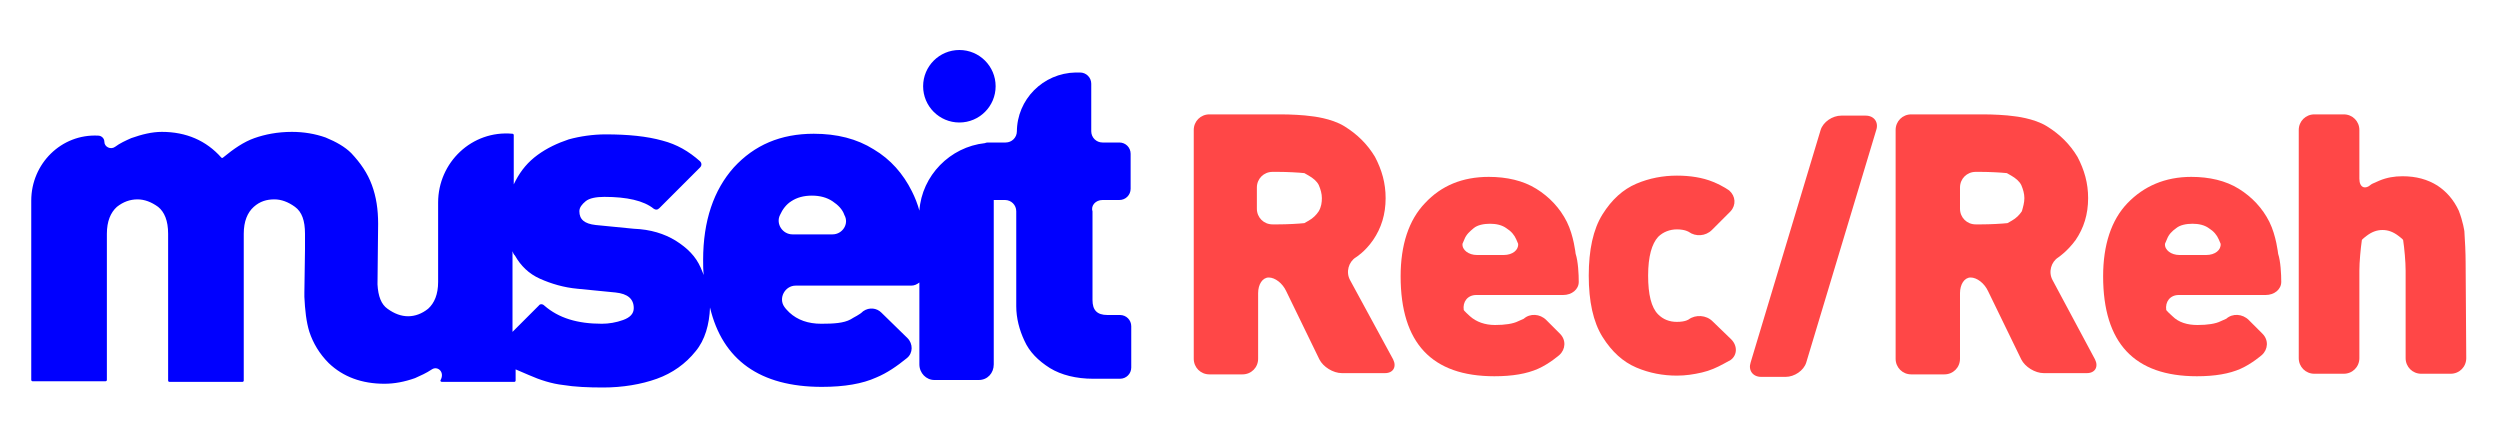 <?xml version="1.0" encoding="utf-8"?>
<!-- Generator: Adobe Illustrator 23.0.1, SVG Export Plug-In . SVG Version: 6.00 Build 0)  -->
<svg version="1.1" id="Layer_1" xmlns="http://www.w3.org/2000/svg" xmlns:xlink="http://www.w3.org/1999/xlink" x="0px" y="0px"
	 viewBox="0 0 400 70" style="enable-background:new 0 0 400 70;" xml:space="preserve">
<style type="text/css">
	.st0{fill:#0000FF;}
	.st1{fill:#ff4747;}
</style>
<g>
	<path class="st0" d="M176.4,32h2.7c1,0,1.8-0.8,1.8-1.8v-5.6c0-1-0.8-1.8-1.8-1.8h-2.7c-1,0-1.8-0.8-1.8-1.8v-7.6
		c0-1-0.8-1.8-1.8-1.8h-0.7c-5.2,0.1-9.4,4.3-9.4,9.5l0,0V21l0,0c0,1-0.8,1.8-1.8,1.8h-2.7c-0.2,0-0.4,0-0.6,0.1
		c-5.6,0.6-10.1,5.2-10.5,10.8c-0.3-1.1-0.7-2.1-1.2-3.1c-1.4-2.8-3.4-5.1-6.1-6.7c-2.7-1.7-5.9-2.5-9.6-2.5
		c-5.3,0-9.5,1.8-12.8,5.4c-3.2,3.6-4.9,8.5-4.9,14.8c0,0.8,0,1.7,0.1,2.4c-0.2-0.4-0.3-0.8-0.5-1.2c-0.8-1.8-2.1-3.1-4-4.3
		c-1.8-1.1-4-1.8-6.7-1.9l-6.1-0.6c-1.8-0.2-2.6-0.9-2.6-2.2c0-0.6,0.4-1.1,1-1.6c0.6-0.5,1.7-0.7,3-0.7c3.6,0,6.3,0.6,7.9,1.9
		c0.3,0.2,0.6,0.2,0.9-0.1l6.5-6.5c0.3-0.3,0.3-0.7,0-1c-1.8-1.6-3.7-2.7-6-3.3c-2.5-0.7-5.5-1-9.1-1c-2,0-4.1,0.3-5.9,0.8
		c-1.8,0.6-3.5,1.4-5,2.5c-1.5,1.1-2.6,2.4-3.5,4.1c-0.1,0.2-0.2,0.4-0.3,0.6v-7.9c0-0.1-0.1-0.2-0.2-0.2c-6.5-0.6-11.9,4.6-11.9,11
		v12.7c0,2-0.6,3.4-1.6,4.3c-1,0.8-2.1,1.2-3.2,1.2c-1.1,0-2.2-0.4-3.3-1.2c-1-0.7-1.5-2-1.6-3.9l0.1-9.7c0-2.3-0.3-4.3-1-6.2
		s-1.8-3.5-3.3-5.1c-1-1-2.4-1.8-4.1-2.5c-1.7-0.6-3.5-0.9-5.4-0.9c-2.3,0-4.3,0.4-6,1c-1.7,0.6-3.3,1.7-5,3.1
		c-0.1,0.1-0.2,0.1-0.3,0c-2.4-2.7-5.6-4.1-9.5-4.1c-1.6,0-3.2,0.4-4.9,1c-0.9,0.4-1.8,0.8-2.6,1.4c-0.7,0.5-1.7,0-1.7-0.8l0,0
		c0-0.6-0.5-1-1-1C9.8,21.4,5,26.2,5,32.1v28.7C5,60.9,5.1,61,5.2,61h11.7c0.1,0,0.2-0.1,0.2-0.2V37.4c0-2,0.6-3.4,1.6-4.3
		c1-0.8,2.1-1.2,3.3-1.2c1.1,0,2.2,0.4,3.3,1.2c1,0.8,1.6,2.2,1.6,4.3v23.5c0,0.1,0.1,0.2,0.2,0.2h11.7c0.1,0,0.2-0.1,0.2-0.2V37.4
		c0-2,0.6-3.4,1.6-4.3s2.1-1.2,3.3-1.2c1.1,0,2.2,0.4,3.3,1.2s1.6,2.2,1.6,4.3v2.5l0,0l-0.1,6.9v0.1v0.6l0,0c0.1,2.1,0.3,4,0.8,5.6
		c0.6,1.8,1.6,3.5,3.1,5c2.3,2.2,5.3,3.3,8.9,3.3c1.6,0,3.2-0.3,4.9-0.9c0.9-0.4,1.8-0.8,2.7-1.4c0.9-0.6,2.1,0.4,1.4,1.7
		c-0.1,0.1,0,0.3,0.2,0.3h11.6c0.1,0,0.2-0.1,0.2-0.2v-1.8l2.1,0.9c1.8,0.8,3.7,1.4,5.5,1.6c1.8,0.3,4,0.4,6.4,0.4
		c3.1,0,6.1-0.5,8.6-1.4c2.5-0.9,4.6-2.4,6.2-4.4c1.5-1.8,2.2-4.3,2.3-7c2,8.4,8,12.7,17.9,12.7c3.6,0,6.5-0.5,8.7-1.5
		c1.7-0.7,3.3-1.8,4.9-3.1c1-0.8,1-2.3,0.1-3.2l-4.2-4.1c-0.7-0.7-1.9-0.9-2.9-0.2c-0.6,0.6-1.4,0.9-2,1.3c-1.1,0.6-2.7,0.7-4.7,0.7
		c-2.1,0-3.8-0.6-5.1-1.8c-0.3-0.3-0.6-0.6-0.8-0.9c-1-1.4,0.1-3.4,1.8-3.4h18.5c0.5,0,0.9-0.2,1.3-0.5v3.5v9.6
		c0,1.4,1.1,2.5,2.4,2.5h7.1c1.4,0,2.4-1.1,2.4-2.5V32h1.8c1,0,1.8,0.8,1.8,1.8v0.7l0,0v14.5c0,1.9,0.5,3.8,1.3,5.5
		c0.8,1.8,2.2,3.2,4.1,4.4c1.8,1.1,4.2,1.7,6.9,1.7h4.3c1,0,1.8-0.8,1.8-1.8v-6.6c0-1-0.8-1.8-1.8-1.8h-2c-1.7,0-2.4-0.8-2.4-2.4
		V33.8C174.5,32.9,175.3,32,176.4,32z M99.7,51.2c-1.1,0.4-2.3,0.6-3.4,0.6c-3.9,0-6.9-0.9-9.2-2.9c-0.3-0.3-0.7-0.3-0.9,0l-4.2,4.2
		V40.2c0.1,0.3,0.2,0.5,0.4,0.7c0.9,1.6,2.2,2.9,4,3.7c1.8,0.8,3.8,1.4,6,1.6l6.1,0.6c1.9,0.2,2.9,1,2.9,2.5
		C101.4,50.2,100.8,50.8,99.7,51.2z M133.2,37.5h-6.4c-1.6,0-2.7-1.7-2-3.1l0,0c0.4-0.9,1-1.7,1.8-2.2c0.9-0.6,2-0.9,3.3-0.9
		c1.3,0,2.4,0.3,3.3,0.9c0.9,0.6,1.6,1.3,1.9,2.2l0,0C135.9,35.8,134.8,37.5,133.2,37.5z"/>
	<ellipse class="st0" cx="153.5" cy="13.8" rx="5.8" ry="5.8"/>
</g>
<path class="st1" d="M222.9,57.5c0.6,1.2,0,2.2-1.3,2.2h-6.9c-1.4,0-3-1-3.6-2.2l-5.3-10.9c-0.6-1.3-1.8-2.2-2.8-2.2
	c-1,0-1.7,1.1-1.7,2.5v10.5c0,1.4-1.1,2.5-2.5,2.5h-5.3c-1.4,0-2.5-1.1-2.5-2.5V20.8c0-1.4,1.1-2.5,2.5-2.5H205
	c1.4,0,3.6,0.1,4.9,0.3c0,0,3.1,0.3,5.2,1.6c2.1,1.3,3.7,2.9,4.9,4.9c1.1,2.1,1.7,4.2,1.7,6.6c0,2.6-0.7,4.8-2,6.7
	c-1.3,1.9-2.8,2.8-2.8,2.8c-1.1,0.7-1.6,2.3-0.9,3.6L222.9,57.5z M211.5,31.7c0-0.7-0.2-1.4-0.5-2.1c-0.3-0.6-0.9-1.1-1.6-1.5
	c-0.7-0.4-0.7-0.4-0.7-0.4c-0.9-0.1-2.8-0.2-4.2-0.2h-0.9c-1.4,0-2.5,1.1-2.5,2.5v3.4c0,1.4,1.1,2.5,2.5,2.5h0.9
	c1.4,0,3.3-0.1,4.2-0.2c0,0,0,0,0.7-0.4c0.7-0.4,1.2-0.9,1.6-1.5C211.4,33.1,211.5,32.4,211.5,31.7z"/>
<path class="st1" d="M252.6,45.1c0,1.2-1.1,2.1-2.5,2.1h-13.9c-1.4,0-2.2,1.1-2,2.4c0,0,0,0.1,1,1c1,0.9,2.4,1.4,4,1.4
	c1.6,0,2.9-0.2,3.7-0.6c0.9-0.4,0.9-0.4,0.9-0.4c1-0.9,2.6-0.8,3.6,0.2l2.2,2.2c1,1,0.9,2.5-0.1,3.4c0,0-1.6,1.4-3.4,2.2
	c-1.8,0.8-4.1,1.2-7,1.2c-10,0-15-5.3-15-16c0-5,1.3-9,3.9-11.7c2.6-2.8,6-4.2,10.2-4.2c2.9,0,5.5,0.6,7.6,1.9
	c2.1,1.3,3.8,3.1,4.9,5.3c1.1,2.2,1.4,5.1,1.4,5.1C252.5,41.8,252.6,43.9,252.6,45.1z M240.6,40.8c1.4,0,2.4-0.8,2.3-1.8
	c0,0,0,0-0.3-0.7c-0.3-0.7-0.8-1.3-1.6-1.8c-0.7-0.5-1.6-0.7-2.6-0.7c-1,0-2,0.2-2.6,0.7s-1.2,1-1.5,1.8c-0.3,0.7-0.3,0.7-0.3,0.7
	c-0.1,1,1,1.8,2.3,1.8H240.6z"/>
<path class="st1" d="M277,54.3c1,1,1,2.5-0.1,3.3c0,0,0,0-1.1,0.6c-1.1,0.6-2.2,1.1-3.5,1.4c-1.3,0.3-2.6,0.5-4,0.5
	c-2.2,0-4.4-0.4-6.5-1.3c-2.1-0.9-3.9-2.5-5.4-4.9c-1.5-2.4-2.2-5.7-2.2-9.8s0.7-7.4,2.2-9.8c1.5-2.4,3.3-4,5.4-4.9s4.3-1.3,6.5-1.3
	c2.1,0,4.1,0.3,5.8,1c1.7,0.7,2.6,1.4,2.6,1.4c1,0.9,1.1,2.3,0.2,3.3l-3,3c-1,1-2.6,1.1-3.7,0.3c0,0-0.6-0.4-1.9-0.4
	c-1.1,0-2.2,0.4-3,1.2c-1,1.1-1.6,3.1-1.6,6.2c0,3,0.5,5.1,1.6,6.2c0.8,0.8,1.8,1.2,3,1.2c1.4,0,1.9-0.4,1.9-0.4
	c1.1-0.8,2.8-0.7,3.8,0.3L277,54.3z"/>
<path class="st1" d="M298.5,18.5c1.4,0,2.1,1.1,1.7,2.3L289,58c-0.4,1.3-1.9,2.3-3.3,2.3h-3.9c-1.4,0-2.1-1.1-1.7-2.3l11.2-37.2
	c0.4-1.3,1.9-2.3,3.3-2.3H298.5z"/>
<path class="st1" d="M335.2,57.5c0.6,1.2,0,2.2-1.3,2.2H327c-1.4,0-3-1-3.6-2.2l-5.3-10.9c-0.6-1.3-1.8-2.2-2.8-2.2
	c-1,0-1.7,1.1-1.7,2.5v10.5c0,1.4-1.1,2.5-2.5,2.5h-5.3c-1.4,0-2.5-1.1-2.5-2.5V20.8c0-1.4,1.1-2.5,2.5-2.5h11.6
	c1.4,0,3.6,0.1,4.9,0.3c0,0,3.1,0.3,5.2,1.6c2.1,1.3,3.7,2.9,4.9,4.9c1.1,2.1,1.7,4.2,1.7,6.6c0,2.6-0.7,4.8-2,6.7
	c-1.3,1.8-2.8,2.8-2.8,2.8c-1.1,0.7-1.6,2.3-0.9,3.6L335.2,57.5z M323.9,31.7c0-0.7-0.2-1.4-0.5-2.1c-0.3-0.6-0.9-1.1-1.6-1.5
	c-0.7-0.4-0.7-0.4-0.7-0.4c-0.9-0.1-2.8-0.2-4.2-0.2h-0.8c-1.4,0-2.5,1.1-2.5,2.5v3.4c0,1.4,1.1,2.5,2.5,2.5h0.9
	c1.4,0,3.3-0.1,4.2-0.2c0,0,0,0,0.7-0.4c0.7-0.4,1.2-0.9,1.6-1.5C323.7,33.1,323.9,32.4,323.9,31.7z"/>
<path class="st1" d="M365,45.1c0,1.2-1.1,2.1-2.5,2.1h-13.9c-1.4,0-2.2,1.1-2,2.4c0,0,0,0.1,1,1c1,1,2.4,1.4,4,1.4
	c1.6,0,2.9-0.2,3.7-0.6c0.9-0.4,0.9-0.4,0.9-0.4c1-0.9,2.6-0.8,3.6,0.2l2.2,2.2c1,1,0.9,2.5-0.1,3.4c0,0-1.6,1.4-3.4,2.2
	c-1.8,0.8-4.1,1.2-7,1.2c-10,0-15-5.3-15-16c0-5,1.3-9,3.9-11.7s6-4.2,10.2-4.2c2.9,0,5.5,0.6,7.6,1.9c2.1,1.3,3.8,3.1,4.9,5.3
	c1.1,2.2,1.4,5.1,1.4,5.1C364.9,41.8,365,43.9,365,45.1z M353,40.8c1.4,0,2.4-0.8,2.3-1.8c0,0,0,0-0.3-0.7c-0.3-0.7-0.8-1.3-1.6-1.8
	c-0.7-0.5-1.6-0.7-2.6-0.7s-2,0.2-2.6,0.7c-0.7,0.5-1.2,1-1.5,1.8c-0.3,0.7-0.3,0.7-0.3,0.7c-0.1,1,1,1.8,2.3,1.8H353z"/>
<path class="st1" d="M394.6,57.3c0,1.4-1.1,2.5-2.5,2.5h-4.7c-1.4,0-2.5-1.1-2.5-2.5v-14c0-1.4-0.2-3.6-0.4-4.9c0,0,0-0.1-0.8-0.7
	c-0.8-0.6-1.6-0.9-2.5-0.9c-0.9,0-1.7,0.3-2.5,0.9c-0.8,0.6-0.8,0.7-0.8,0.7c-0.2,1.4-0.4,3.5-0.4,4.9v14c0,1.4-1.1,2.5-2.5,2.5
	h-4.7c-1.4,0-2.5-1.1-2.5-2.5V20.8c0-1.4,1.1-2.5,2.5-2.5h4.7c1.4,0,2.5,1.1,2.5,2.5v7.8c0,1.4,0.9,1.8,1.9,0.9c0,0,0.1-0.1,1.3-0.6
	c1.2-0.5,2.4-0.7,3.7-0.7c2.2,0,4,0.5,5.6,1.5c1.5,1,2.6,2.3,3.4,4c0.7,1.8,0.9,3.3,0.9,3.3c0.1,1.4,0.2,3.6,0.2,4.9L394.6,57.3
	L394.6,57.3z"/>
</svg>
